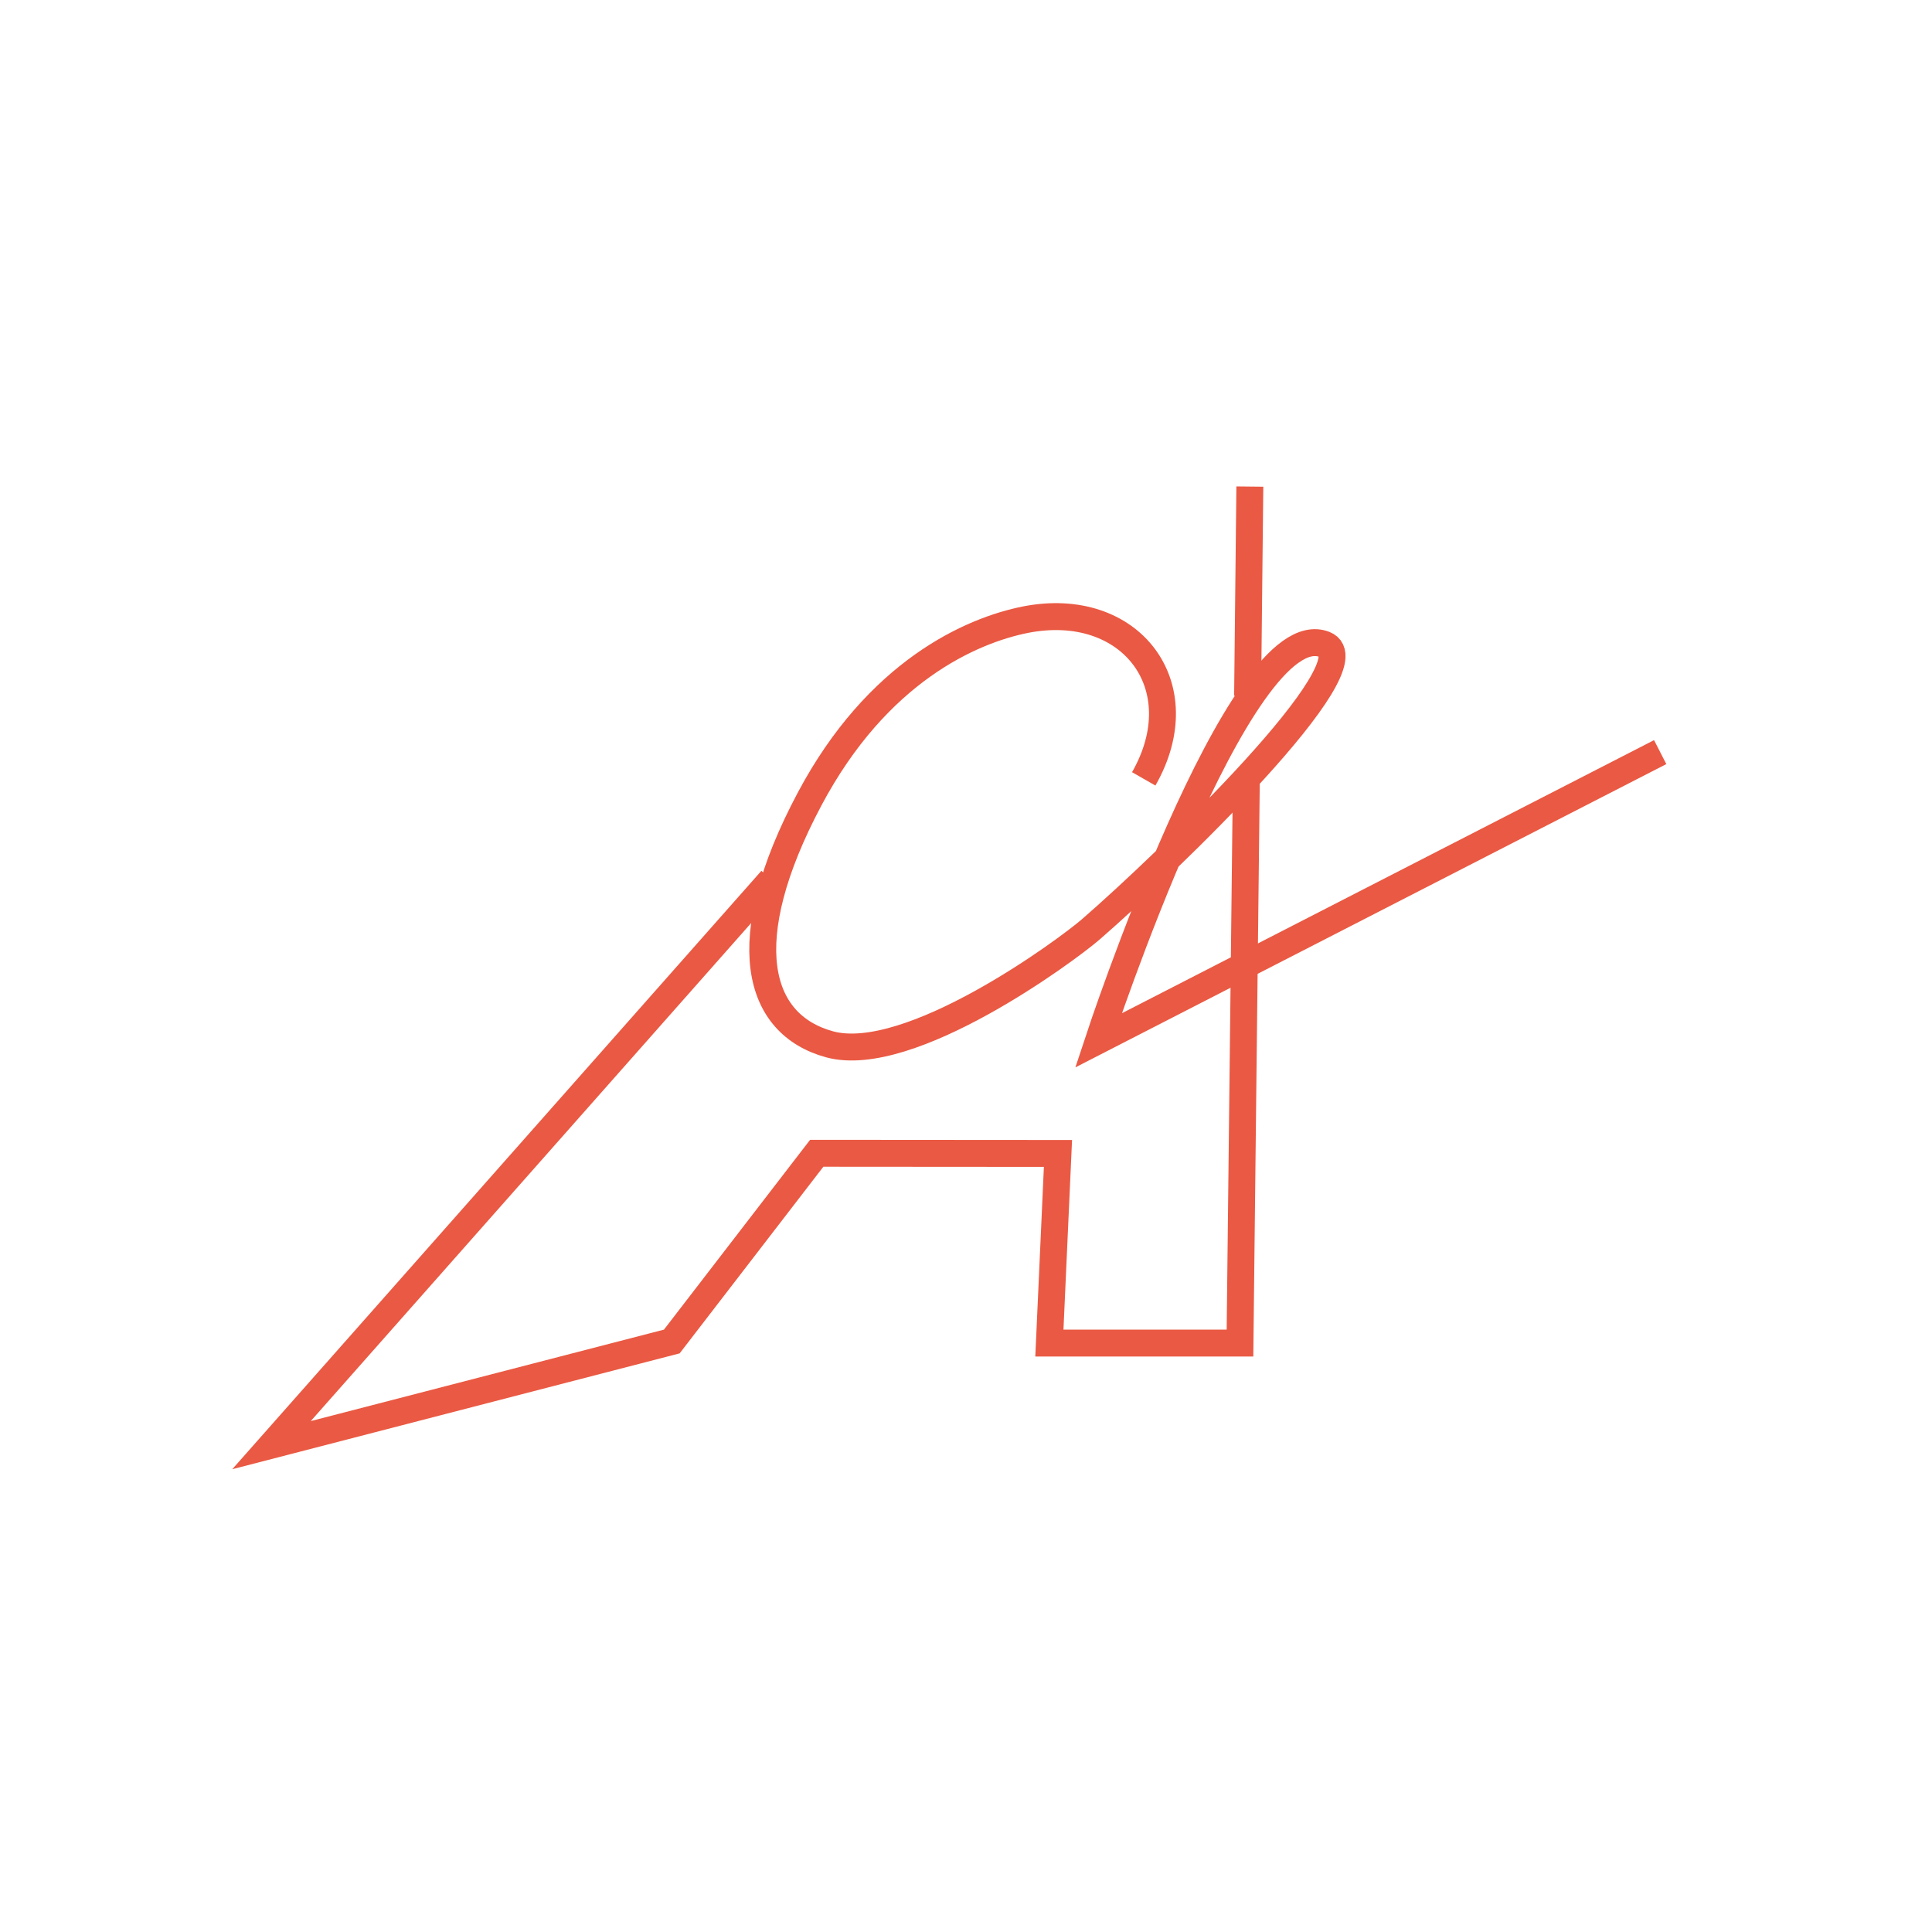 <svg id="Layer_1" data-name="Layer 1" xmlns="http://www.w3.org/2000/svg" viewBox="0 0 567 567" width="300px" height="300px" preserveAspectRatio="none"><defs><style>.cls-1{fill:none;stroke:#ea5943;stroke-miterlimit:10;stroke-width:7.9px;}</style></defs><title>assembly-A_edit</title><path class="cls-1" d="M365.76,229.89l-1.85,164.27-55.94,0,2.52-55.65-70.8-.05-42.53,55.24L79.68,424.12,226.41,258.19M366.8,142.8l-.66,61.43"/><path class="cls-1" d="M335.66,228.58c15.61-27.31-3.91-52.74-34.66-46.73C285.11,185,257.53,197,237.6,234.5c-22.16,41.68-15.61,66.17,5.92,72,23.46,6.3,69.32-27.42,76.66-33.8,22.29-19.37,83-77.86,68.56-83.56-24.85-9.79-66.37,116.2-66.37,116.2l164.86-84.61"/></svg>